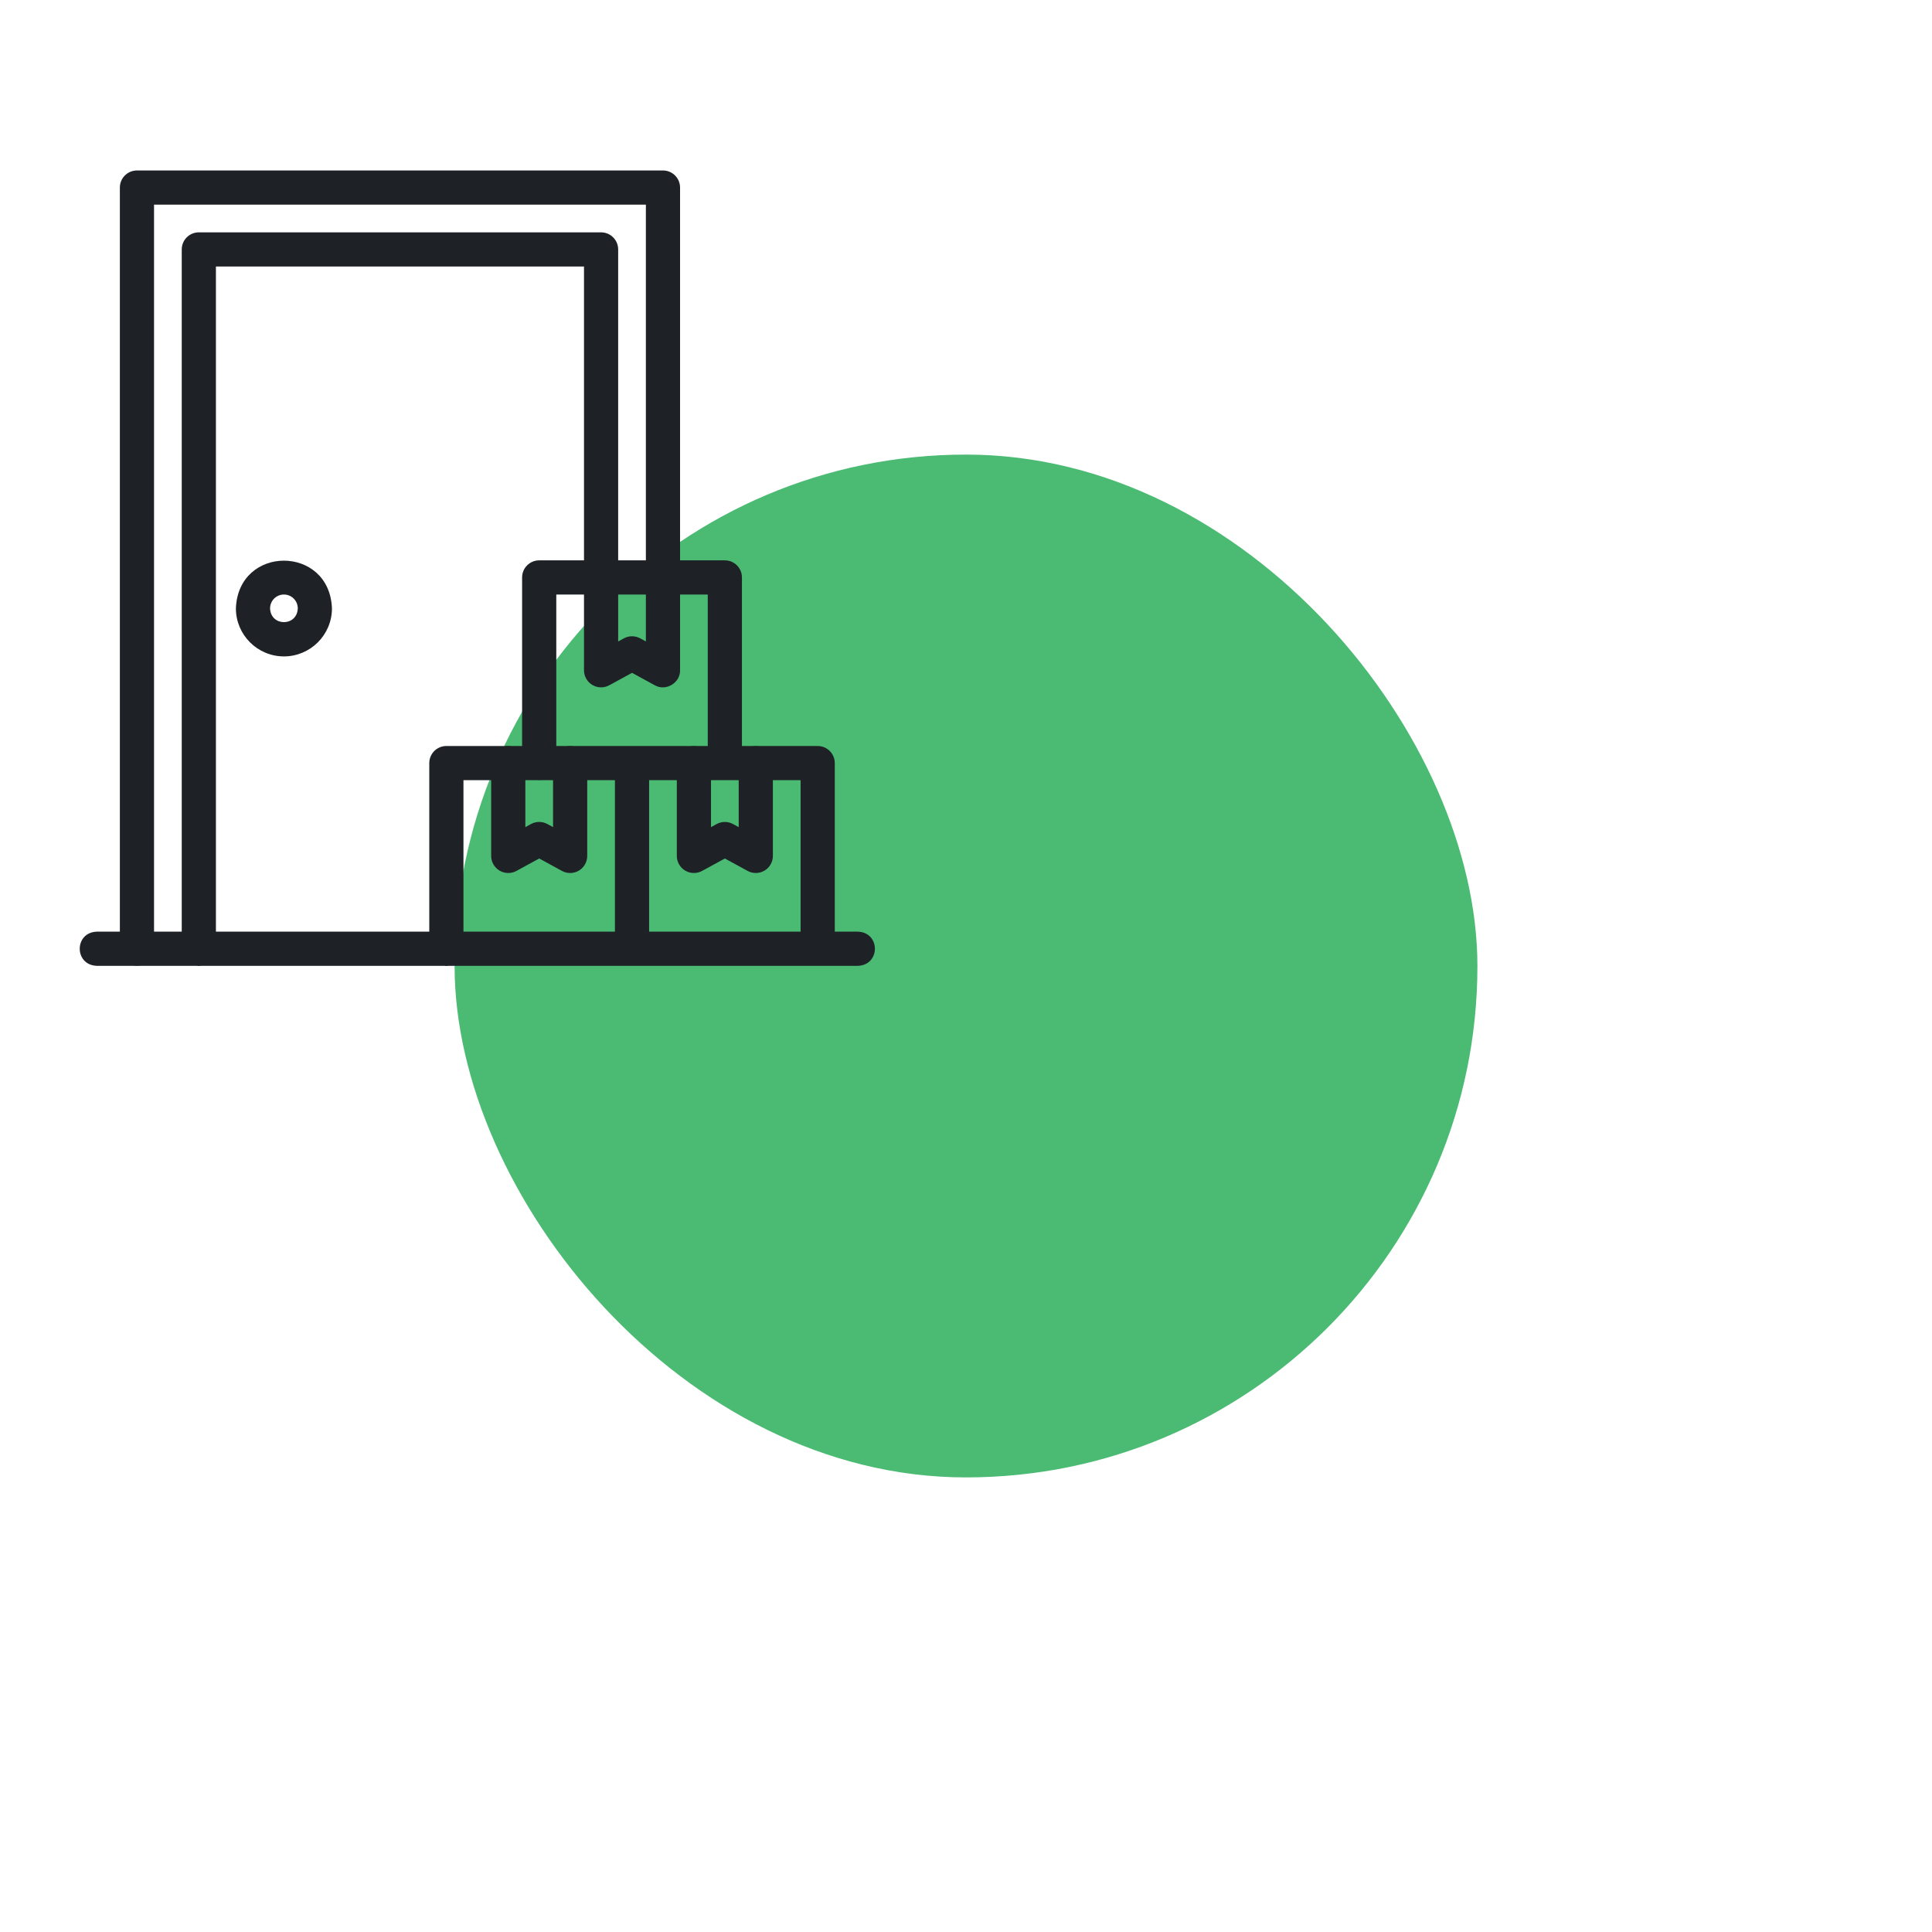 <svg width="170" height="170" viewBox="0 0 170 170" fill="none" xmlns="http://www.w3.org/2000/svg">
<g filter="url(#filter0_d_304_2511)">
<rect x="20" y="10" width="90" height="90" rx="45" fill="#4BBA73"/>
</g>
<g clip-path="url(#clip0_304_2511)">
<path d="M24.983 57.758C22.653 57.758 20.757 55.863 20.757 53.532C20.969 47.933 28.998 47.935 29.209 53.532C29.209 55.862 27.314 57.758 24.983 57.758ZM24.983 52.313C24.311 52.313 23.764 52.86 23.764 53.532C23.825 55.147 26.141 55.147 26.202 53.532C26.202 52.86 25.655 52.313 24.983 52.313Z" fill="#1E2126"/>
<path d="M50.168 76.817C49.92 76.817 49.672 76.756 49.448 76.633L47.445 75.54L45.443 76.633C44.977 76.888 44.411 76.877 43.955 76.606C43.499 76.335 43.219 75.844 43.219 75.313V67.142C43.293 65.15 46.153 65.151 46.226 67.142V72.78L46.725 72.508C47.174 72.263 47.716 72.263 48.165 72.508L48.664 72.78V67.142C48.738 65.15 51.598 65.151 51.671 67.142V75.313C51.671 75.844 51.391 76.335 50.935 76.606C50.699 76.747 50.433 76.817 50.168 76.817Z" fill="#1E2126"/>
<path d="M66.504 76.817C66.256 76.817 66.009 76.756 65.784 76.633L63.781 75.541L61.778 76.633C61.312 76.887 60.747 76.877 60.291 76.606C59.834 76.335 59.555 75.844 59.555 75.313V67.15C59.629 65.157 62.489 65.159 62.562 67.15V72.781L63.061 72.509C63.51 72.264 64.052 72.264 64.501 72.509L65 72.781V67.15C65.074 65.157 67.934 65.159 68.007 67.15V75.313C68.007 75.844 67.728 76.335 67.271 76.606C67.035 76.746 66.77 76.817 66.504 76.817Z" fill="#1E2126"/>
<path d="M58.336 15H12.05C11.22 15 10.547 15.673 10.547 16.504V83.474C10.621 85.467 13.481 85.466 13.554 83.474V18.007H56.832V50.798V50.809V56.443L56.334 56.171C55.885 55.926 55.342 55.926 54.892 56.171L54.394 56.443V50.798C54.32 48.806 51.46 48.807 51.387 50.798V58.978C51.387 59.508 51.667 60 52.123 60.271C52.58 60.542 53.145 60.552 53.611 60.297L55.613 59.204L57.615 60.297C58.58 60.854 59.866 60.092 59.84 58.977V50.809V50.798V16.504C59.84 15.673 59.166 15 58.336 15Z" fill="#1E2126"/>
<path d="M75.489 81.978H73.453V67.145C73.453 66.315 72.779 65.642 71.949 65.642H65.284V50.809C65.284 49.979 64.611 49.306 63.781 49.306H54.394V21.949C54.394 21.119 53.721 20.445 52.891 20.445H17.495C16.665 20.445 15.992 21.119 15.992 21.949V81.978H8.511C6.518 82.052 6.519 84.912 8.511 84.985H17.292C17.425 85.005 17.566 85.005 17.699 84.985H39.074C39.206 85.005 39.348 85.005 39.48 84.985H75.488C77.481 84.911 77.48 82.051 75.489 81.978ZM70.445 81.978H57.117V68.649H63.682C63.747 68.655 63.814 68.655 63.88 68.649H70.445V81.978H70.445ZM47.284 68.649C47.389 68.661 47.5 68.661 47.606 68.649H54.109V81.978H40.781V68.649H47.284ZM62.277 65.642H48.949V52.313H62.277V65.642ZM18.999 23.453H51.387V49.306H47.445C46.615 49.306 45.941 49.979 45.941 50.809V65.642H39.277C38.447 65.642 37.773 66.315 37.773 67.145V81.978H18.999V23.453Z" fill="#1E2126"/>
</g>
<defs>
<filter id="filter0_d_304_2511" x="0" y="0" width="170" height="170" filterUnits="userSpaceOnUse" color-interpolation-filters="sRGB">
<feFlood flood-opacity="0" result="BackgroundImageFix"/>
<feColorMatrix in="SourceAlpha" type="matrix" values="0 0 0 0 0 0 0 0 0 0 0 0 0 0 0 0 0 0 127 0" result="hardAlpha"/>
<feOffset dx="20" dy="30"/>
<feGaussianBlur stdDeviation="20"/>
<feComposite in2="hardAlpha" operator="out"/>
<feColorMatrix type="matrix" values="0 0 0 0 0.294 0 0 0 0 0.729 0 0 0 0 0.451 0 0 0 0.3 0"/>
<feBlend mode="normal" in2="BackgroundImageFix" result="effect1_dropShadow_304_2511"/>
<feBlend mode="normal" in="SourceGraphic" in2="effect1_dropShadow_304_2511" result="shape"/>
</filter>
<clipPath id="clip0_304_2511">
<rect width="70" height="70" fill="white" transform="translate(7 15)"/>
</clipPath>
</defs>
</svg>
